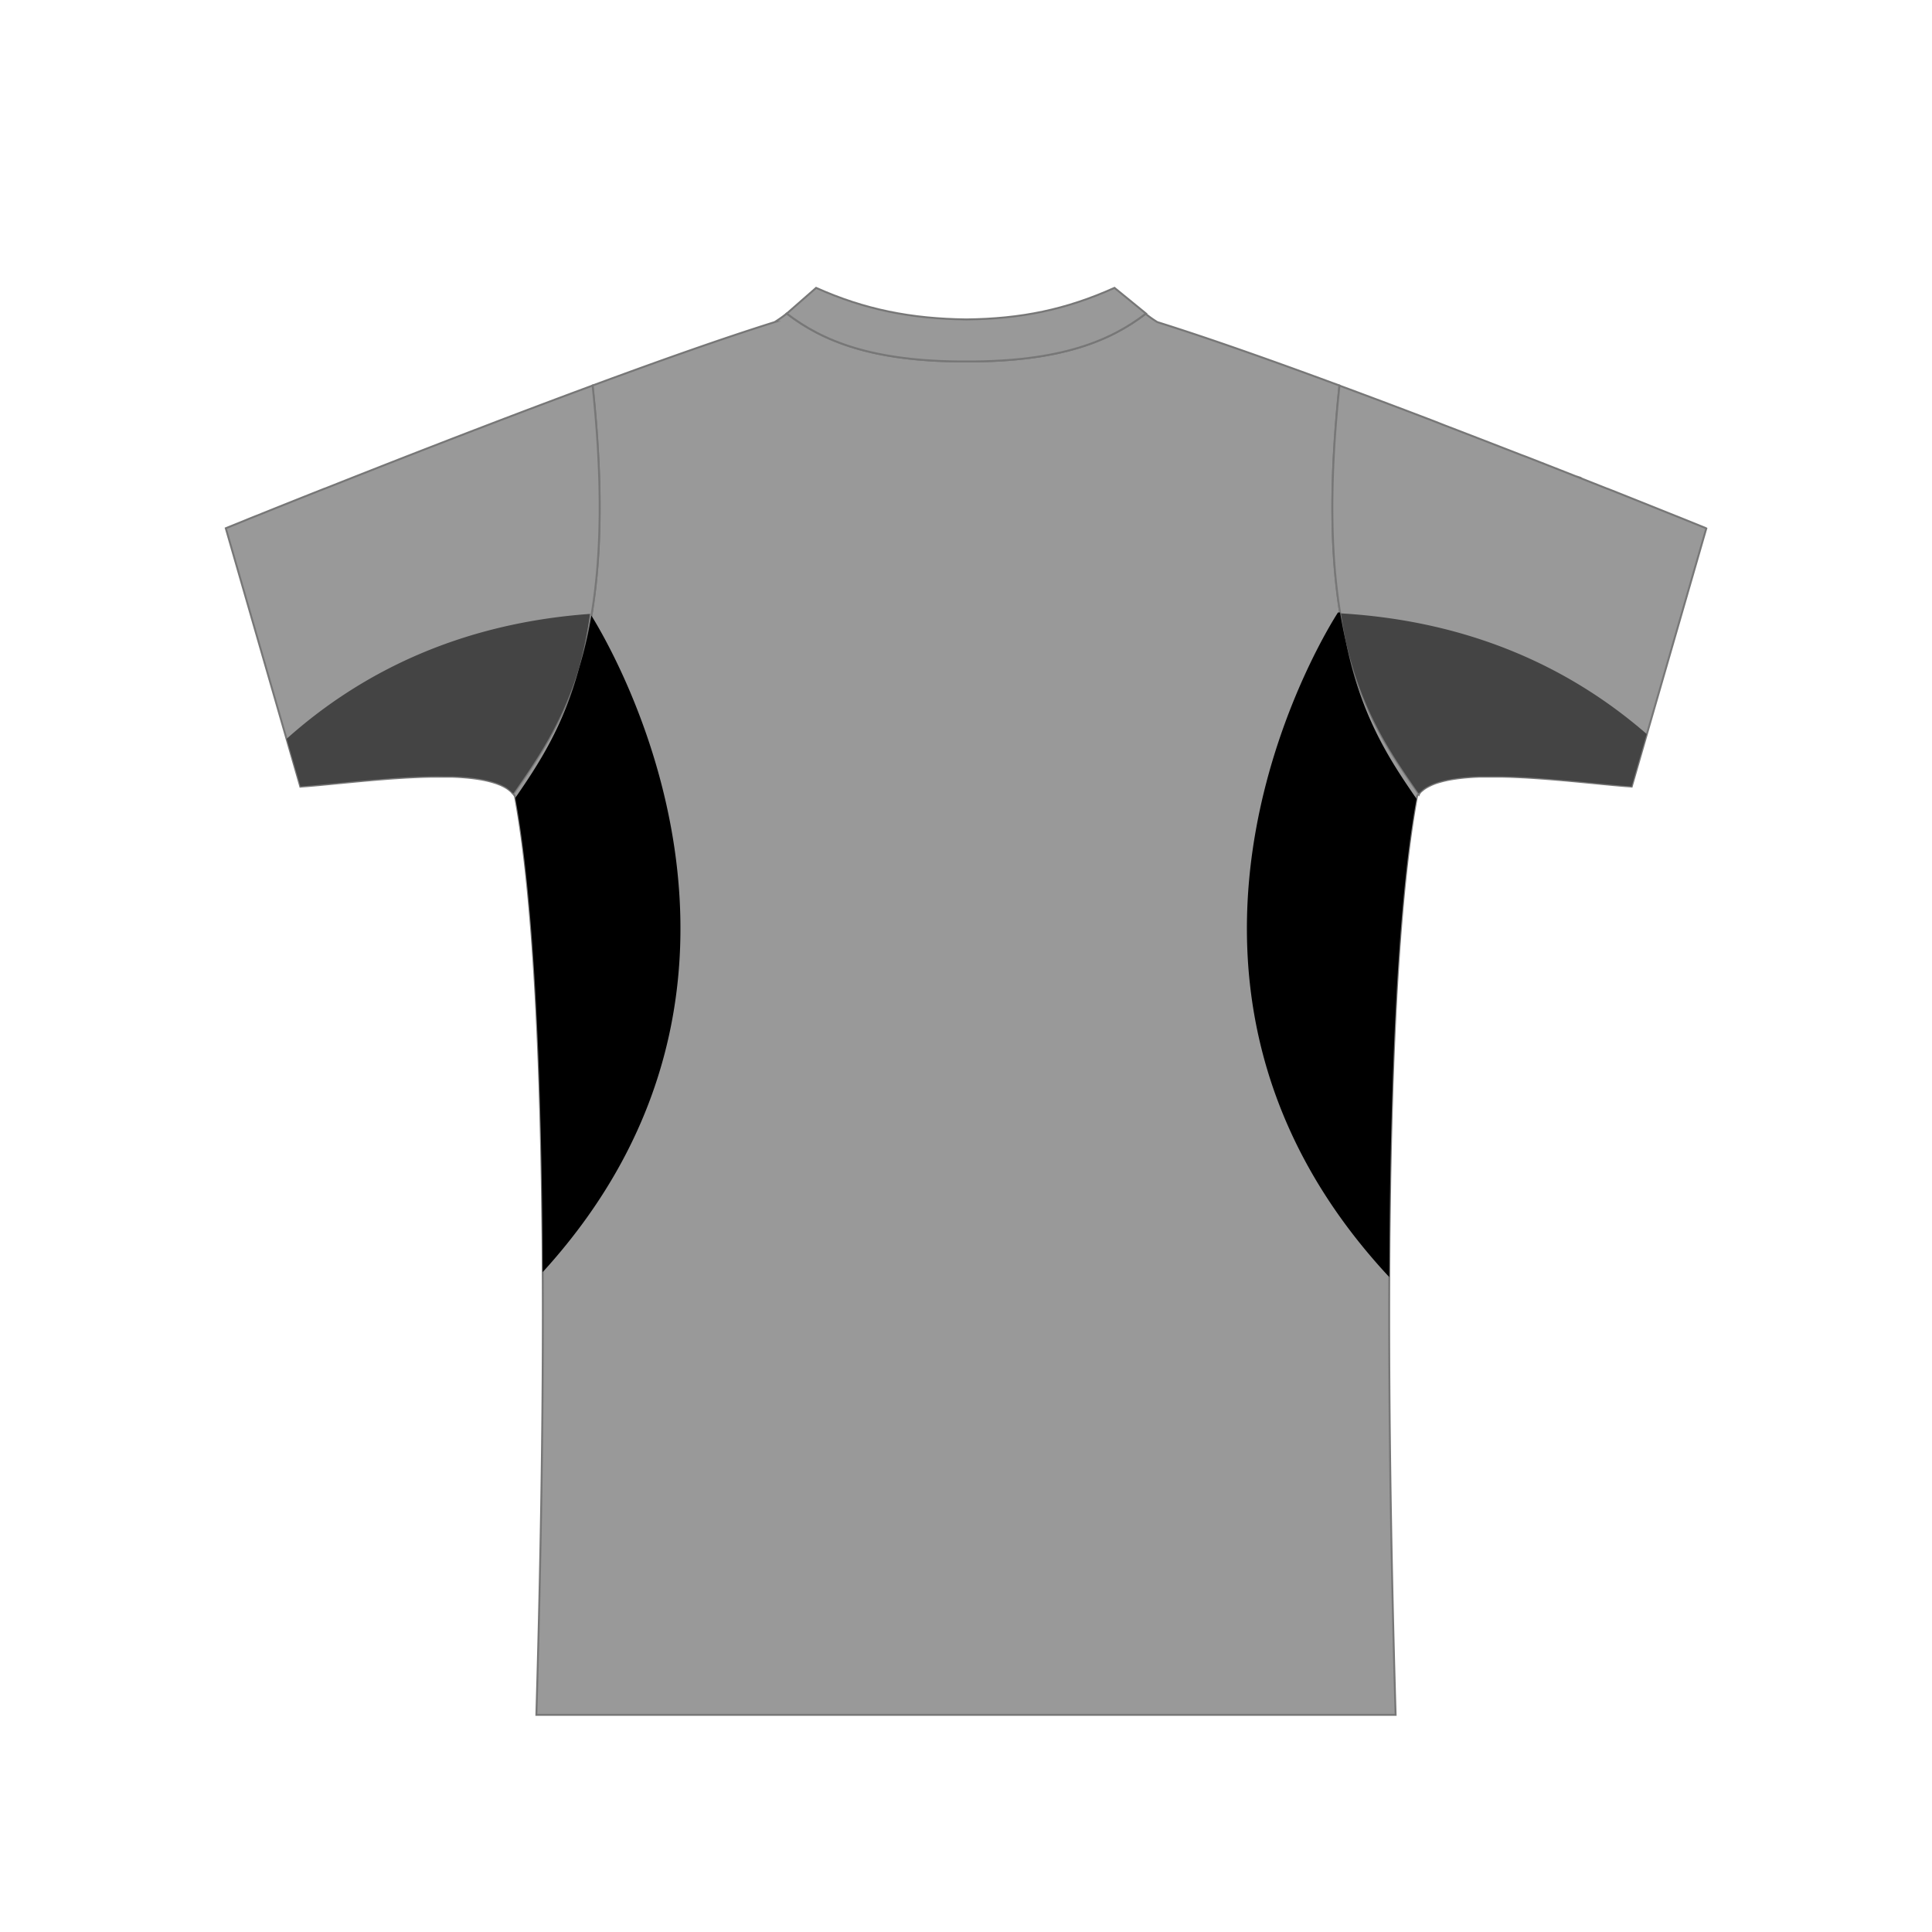 <svg xmlns="http://www.w3.org/2000/svg" viewBox="0 0 1000 1000"><g id="Layer_1" data-name="Layer 1"><path d="M733.44,412.15c-17,90.93-16.43,292.76-11.08,475.46H277.63c5.35-182.7,6-384.53-11.07-475.46a11,11,0,0,0-1.21-1.62.38.38,0,0,1,.39.17c25.15-36.4,55.2-77.66,40.95-211.15,34.67-12.82,68.1-24.64,94.27-32.83a64.44,64.44,0,0,0,6.68-4.78l-.4.35c18.48,14.21,44.28,24.94,92.95,24.81,48.51.13,74.3-10.53,92.78-24.68a54.82,54.82,0,0,0,6.07,4.3c26.17,8.19,59.6,20,94.27,32.83-14.25,133.49,15.8,174.75,41,211.15a.37.37,0,0,1,.38-.17,3.5,3.5,0,0,1,.27-.28A11,11,0,0,0,733.44,412.15Z" fill="#999" stroke="#777" stroke-miterlimit="22.93"/><path d="M265.74,410.7a.38.38,0,0,0-.39-.17l0,0q-.26-.28-.54-.57c-.25-.25-.52-.49-.8-.72a16.13,16.13,0,0,0-1.89-1.38,19.19,19.19,0,0,0-1.8-1l-.89-.43h0c-.31-.14-.63-.28-1-.41l-.82-.32-.28-.11-.92-.32-1-.31a1.58,1.58,0,0,0-.31-.09l-.86-.25-.16-.05-1.05-.27a61,61,0,0,0-6.37-1.23c-1-.14-1.94-.27-2.95-.38-2.07-.23-4.24-.41-6.49-.54l-1.44-.07-1.67-.07-1.69,0-1.71,0-1.59,0q-3,0-6.2,0l-2.17.05c-3.71.09-7.49.26-11.31.48l-3.31.2c-2.72.18-5.45.38-8.16.6-2.06.16-4.12.33-6.16.51-6.09.54-12.06,1.12-17.69,1.66l-2.93.29c-4.45.43-8.65.82-12.5,1.13-1.07.08-2.13.13-3.23.25L116.87,273.42l.66-.27.56-.23,3.54-1.43.81-.33,3.41-1.37,2.39-1,1.74-.7,1.84-.74,1-.39,6.34-2.54,1.14-.46,2.36-.95.11-.05c.56-.21,1.12-.44,1.69-.67l1.93-.77,1.6-.64,2.33-.93,2.73-1.09,1.4-.56,2.86-1.14a1.45,1.45,0,0,0,.22-.09l4.1-1.63.13-.05,6.2-2.46.1,0,3.11-1.23,1.64-.65,4.31-1.71,2.35-.93,4.78-1.89L203,239.15l6.83-2.67,8.7-3.39,4-1.55,12.18-4.72,8.26-3.18,9.1-3.49,5.72-2.19,2.93-1.12,7.56-2.87,4.55-1.73,8.27-3.12,9.14-3.43,5.91-2.21,10.58-3.93C320.94,333,290.89,374.3,265.74,410.7ZM882.48,273.16l-.79-.32-.71-.29-.82-.33-1.48-.6-1.76-.71-.22-.09-1.11-.45-3.84-1.55-1.41-.57-.33-.13-1.84-.74-1-.39L851,260.51l-8.32-3.32-4.31-1.72-.14-.05-6.2-2.46-.09,0-16.19-6.41a4.52,4.52,0,0,1-.47-.18l-6.93-2.73-7.65-3-10.53-4.12-2.69-1-5.44-2.12-.58-.22-4-1.55-9.34-3.62-11.09-4.28-9-3.45L742.25,218l-2.93-1.12L731.76,214l-4.27-1.62-8.55-3.23-9.14-3.43-5.91-2.21-10.58-3.93c-14.25,133.49,15.8,174.75,41,211.15a.37.37,0,0,1,.38-.17,3.5,3.5,0,0,1,.27-.28,9.11,9.11,0,0,1,.83-.81c.16-.15.33-.29.5-.42a12.14,12.14,0,0,1,1.34-1,5.29,5.29,0,0,1,.5-.32,28.7,28.7,0,0,1,6.85-2.93l.75-.21c.7-.2,1.42-.38,2.16-.55l1-.23c1.41-.3,2.88-.56,4.42-.78,1-.14,1.94-.27,3-.38l1.51-.16c1.6-.16,3.24-.28,4.94-.38l1.48-.07,1.67-.07,1.7,0,1.71,0,1.6,0c2,0,4.09,0,6.18,0l2.18.05c3.71.09,7.5.26,11.33.48l3.28.2c2.77.19,5.56.39,8.33.61,1.93.15,3.86.32,5.77.48,6.17.54,12.22,1.13,17.92,1.68l2.92.29c4.45.43,8.66.82,12.51,1.13,1.07.08,2.12.13,3.23.25l38.61-133.63Z" fill="#999" stroke="#777" stroke-miterlimit="22.93"/><path d="M593.15,162.29l-.18.13c-18.48,14.15-44.27,24.81-92.78,24.68-48.67.13-74.47-10.6-92.95-24.81l.4-.35L422.42,149c25.33,11.34,49.41,16,77.77,16.34,28.36-.32,51.35-5,76.67-16.34Z" fill="#999" stroke="#777" stroke-miterlimit="22.93"/></g><g id="Layer_3" data-name="Layer 3"><path d="M280.91,658.43c-.49-102.06-4.38-192.32-14.2-245.43,12.09-17.52,24.83-36.9,33.06-67.32a217.81,217.81,0,0,0,6.33-27.06C317.64,337.18,417.71,508.44,280.91,658.43ZM696.7,332.56Q695,325.19,693.62,317h-1.07S570.53,501.6,719.07,661c.44-102.81,4.29-193.9,14.13-247.52C719.37,393.44,704.61,371.07,696.7,332.56Z"/><path d="M844.51,407.05c-1.11-.12-2.16-.17-3.23-.25-3.85-.31-8.06-.7-12.51-1.13l-2.92-.29c-5.7-.55-11.75-1.14-17.92-1.68-1.91-.16-3.84-.33-5.77-.48-2.77-.22-5.56-.42-8.33-.61l-3.28-.2c-3.83-.22-7.62-.39-11.33-.48l-2.18-.05c-2.09,0-4.16-.05-6.18,0l-1.6,0-1.71,0-1.7,0-1.67.07-1.48.07c-1.7.1-3.34.22-4.94.38l-1.51.16c-1,.11-2,.24-3,.38-1.54.22-3,.48-4.42.78l-1,.23c-.74.17-1.46.35-2.16.55l-.75.21a28.7,28.7,0,0,0-6.85,2.93,5.29,5.29,0,0,0-.5.32,12.14,12.14,0,0,0-1.34,1c-.17.13-.34.27-.5.42a9.11,9.11,0,0,0-.83.81,3.5,3.5,0,0,0-.27.28.37.37,0,0,0-.38.17c-13.74-19.89-28.94-41.23-37.59-78.27-1-4.72-1.83-9.66-2.58-14.89,69.44,4.13,120.71,29.82,158.24,62.44ZM148.36,382.4l7.13,24.65c1.1-.12,2.16-.17,3.23-.25,3.85-.31,8.05-.7,12.5-1.13l2.93-.29c5.63-.54,11.6-1.12,17.69-1.66,2-.18,4.1-.35,6.16-.51,2.71-.22,5.44-.42,8.16-.6l3.31-.2c3.82-.22,7.6-.39,11.31-.48l2.17-.05q3.17-.06,6.2,0l1.59,0,1.71,0,1.69,0,1.67.07,1.44.07c2.25.13,4.42.31,6.49.54,1,.11,2,.24,2.95.38a61,61,0,0,1,6.37,1.23l1.05.27.16.05.86.25a1.58,1.58,0,0,1,.31.09l1,.31.92.32.28.11.82.32c.33.13.65.27,1,.41h0l.89.43a19.19,19.19,0,0,1,1.8,1A16.13,16.13,0,0,1,264,409.2c.28.23.55.47.8.72s.37.38.54.57l0,0a.38.38,0,0,1,.39.17c12-17.38,25.13-35.88,34-65a233,233,0,0,0,5.69-27.91C236.29,322.75,185.44,349.25,148.36,382.4Z" fill="#444"/></g></svg>